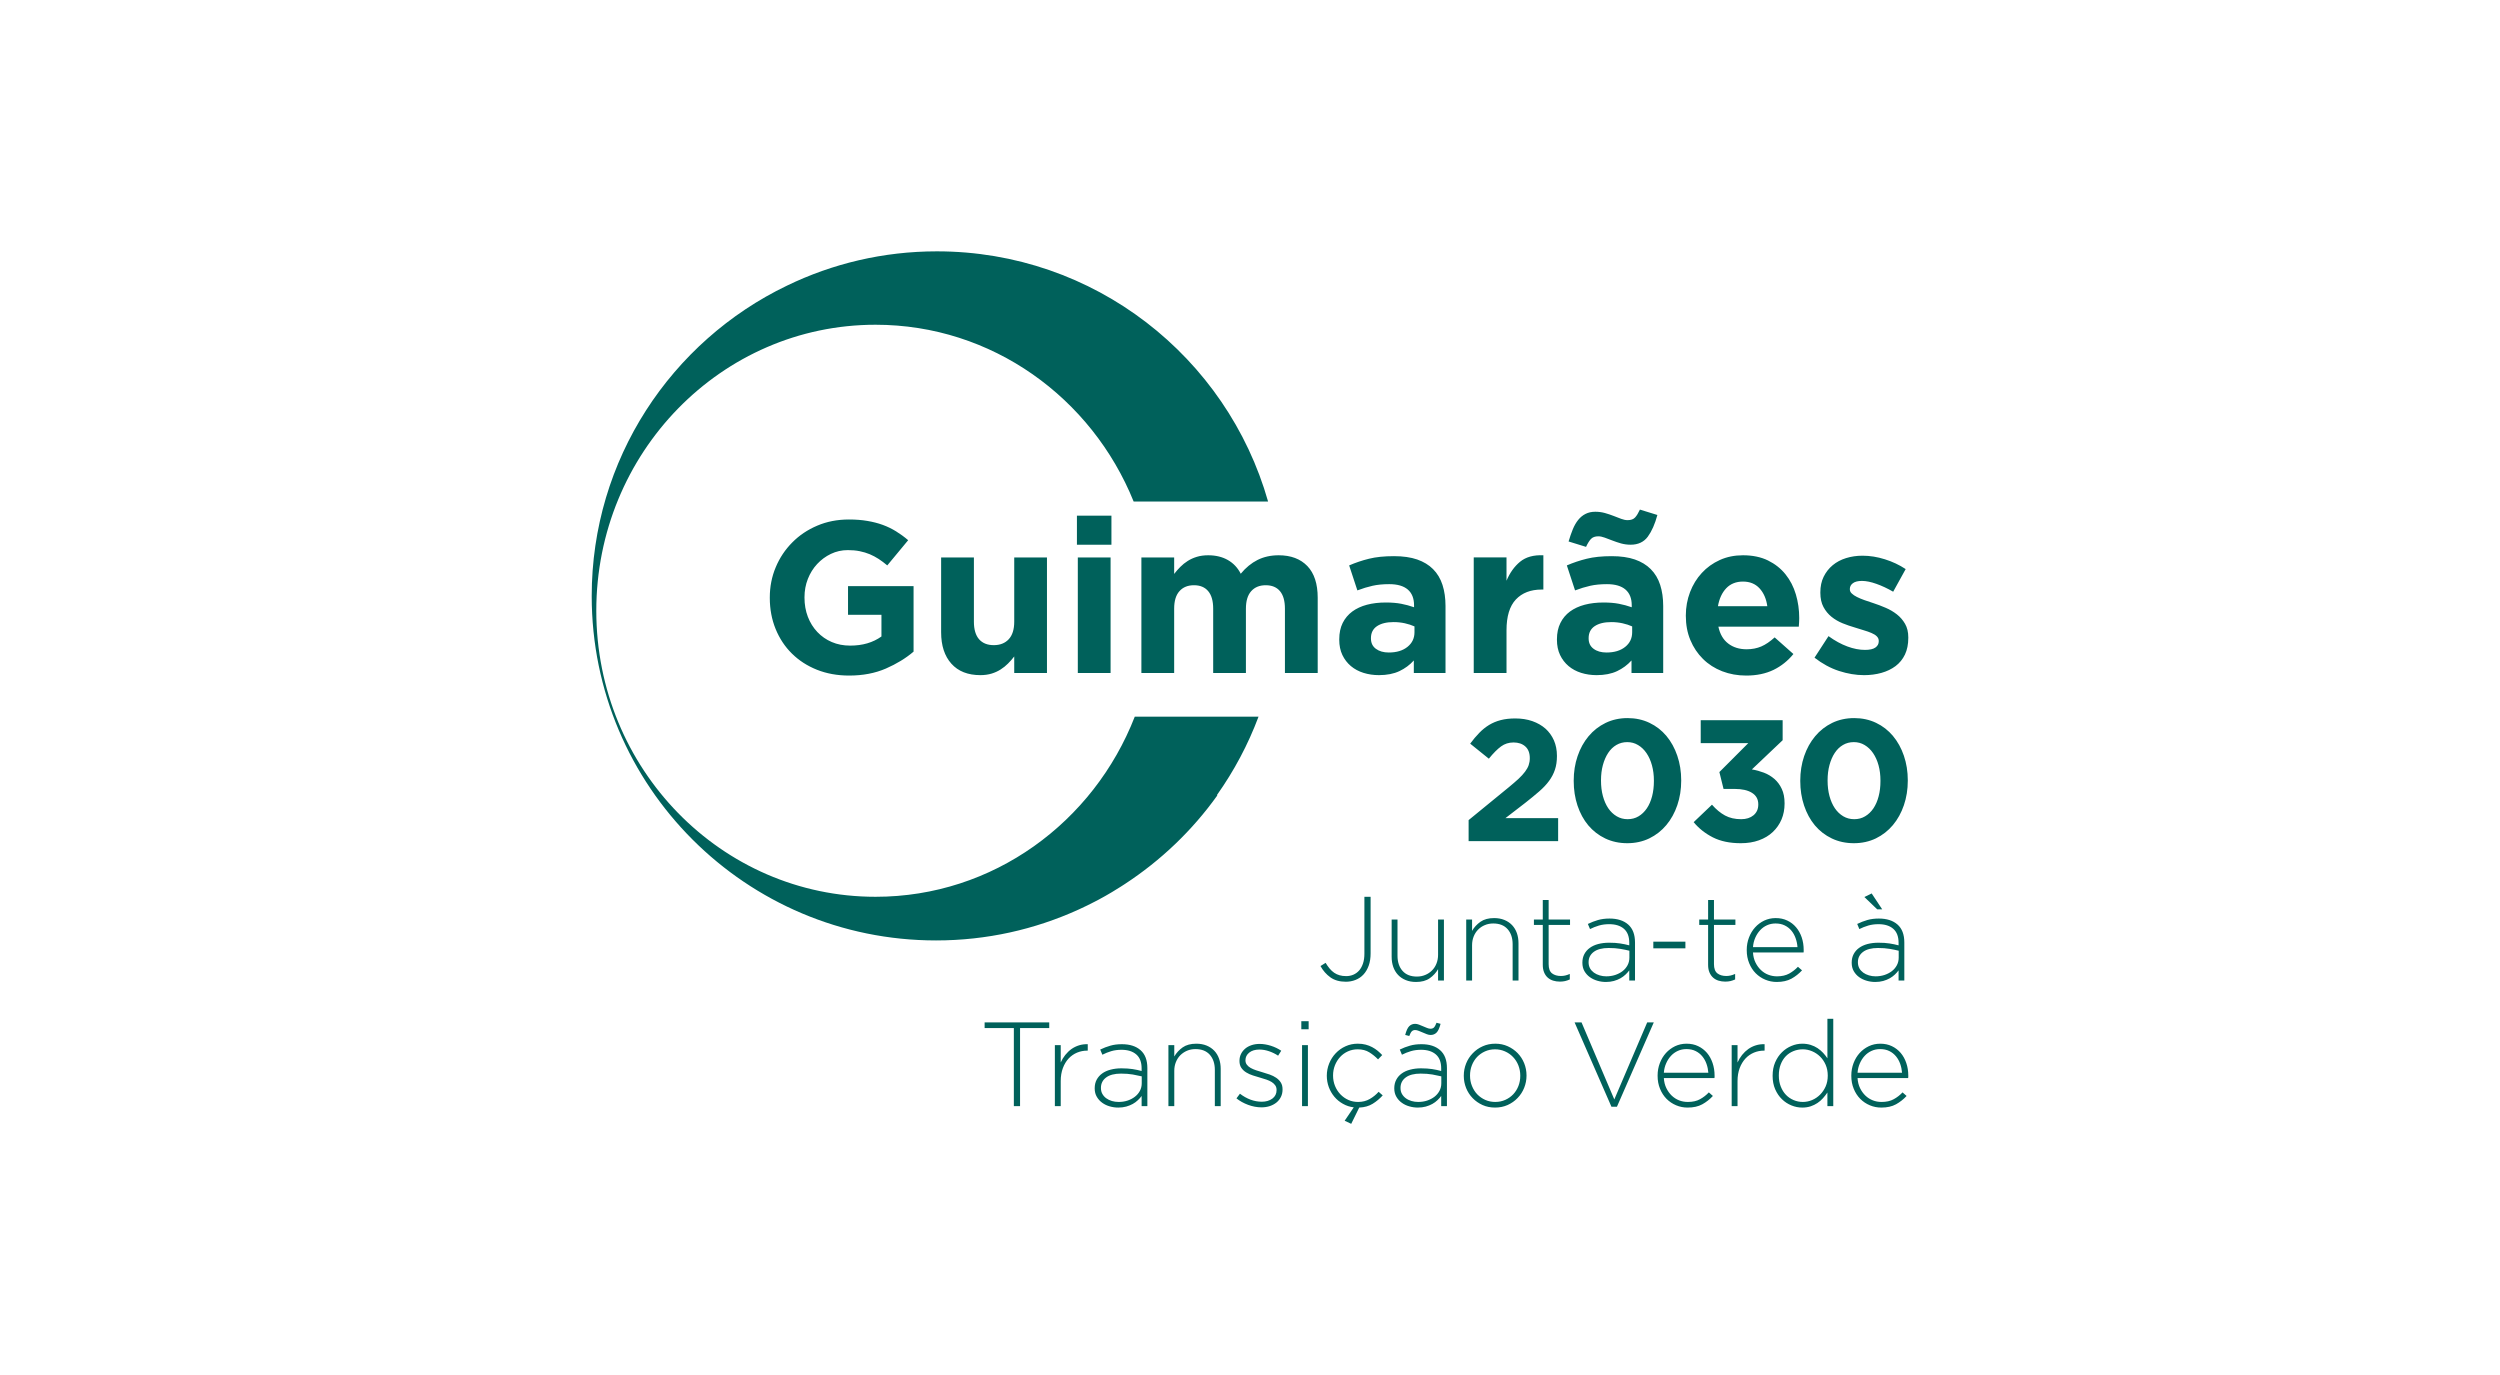 <?xml version="1.0" encoding="UTF-8"?>
<!DOCTYPE svg PUBLIC "-//W3C//DTD SVG 1.1//EN" "http://www.w3.org/Graphics/SVG/1.1/DTD/svg11.dtd">
<!-- Creator: CorelDRAW 2021 (64-Bit) -->
<svg xmlns="http://www.w3.org/2000/svg" xml:space="preserve" width="649px" height="357px" version="1.1" shape-rendering="geometricPrecision" text-rendering="geometricPrecision" image-rendering="optimizeQuality" fill-rule="evenodd" clip-rule="evenodd"
viewBox="0 0 6484200 3562400"
 xmlns:xlink="http://www.w3.org/1999/xlink"
 xmlns:xodm="http://www.corel.com/coreldraw/odm/2003">
 <g id="Layer_x0020_1">
  <rect fill="none" width="6484200" height="3562400"/>
  <path fill="#00615B" fill-rule="nonzero" d="M2645700 2664200l0 202600 -16100 0 0 -202600 -75800 0 0 -14600 167600 0 0 14600 -75700 0zm174100 58600c-9100,0 -17800,1700 -26100,5100 -8300,3500 -15600,8500 -21900,15200 -6300,6800 -11300,15100 -15000,24900 -3700,9800 -5600,21100 -5600,33900l0 64900 -15200 0 0 -158300 15200 0 0 45000c3100,-7000 7000,-13500 11800,-19500 4800,-6000 10100,-11100 16100,-15400 6000,-4200 12600,-7400 19700,-9600 7200,-2200 14700,-3100 22500,-2900l0 16700 -1500 0zm141200 144000l0 -26400c-2700,3800 -6000,7400 -9800,11000 -3800,3700 -8200,6900 -13200,9700 -5000,2800 -10600,5000 -16900,6800 -6300,1700 -13200,2600 -20600,2600 -7500,0 -14800,-1000 -22100,-3100 -7200,-2000 -13700,-5100 -19500,-9300 -5800,-4100 -10500,-9300 -14100,-15500 -3700,-6200 -5500,-13400 -5500,-21700l0 -600c0,-8300 1700,-15700 5100,-22100 3500,-6400 8200,-11800 14200,-16100 6000,-4400 13200,-7700 21700,-9900 8500,-2300 17900,-3500 28200,-3500 11200,0 20800,700 28900,1900 8100,1300 15900,2900 23600,5000l0 -6800c0,-16100 -4600,-28100 -13800,-36100 -9200,-8000 -22000,-12100 -38400,-12100 -9700,0 -18600,1200 -26700,3600 -8000,2400 -15700,5500 -22900,9200l-5600 -13400c8700,-4200 17500,-7600 26400,-10100 8900,-2600 18800,-3800 29800,-3800 20500,0 36600,5100 48400,15500 11800,10300 17700,25800 17700,46500l0 98700 -14900 0zm300 -77300c-6600,-1600 -14400,-3200 -23300,-4800 -8900,-1500 -19000,-2300 -30400,-2300 -16800,0 -29600,3300 -38600,10000 -9000,6700 -13500,15700 -13500,26800l0 600c0,5800 1200,10900 3700,15300 2500,4400 5800,8200 10100,11300 4200,3100 9100,5400 14700,7100 5600,1600 11400,2400 17400,2400 8100,0 15700,-1100 23000,-3500 7200,-2400 13600,-5700 19000,-9900 5500,-4200 9900,-9300 13100,-15300 3200,-6000 4800,-12600 4800,-19800l0 -17900zm189600 77300l0 -94000c0,-16400 -4400,-29400 -13000,-39300 -8700,-9800 -21200,-14700 -37300,-14700 -7800,0 -15100,1400 -21700,4200 -6600,2800 -12400,6700 -17400,11600 -5000,5000 -8800,10900 -11600,17900 -2800,6900 -4200,14500 -4200,22800l0 91500 -15200 0 0 -158300 15200 0 0 29500c5400,-9300 12600,-17100 21700,-23600 9100,-6400 20900,-9600 35400,-9600 9900,0 18800,1600 26700,4800 7800,3200 14500,7700 20000,13500 5500,5800 9600,12700 12400,20700 2800,7900 4200,16700 4200,26200l0 96800 -15200 0zm171400 -24000c-2800,5700 -6600,10500 -11600,14600 -5000,4000 -10800,7100 -17400,9300 -6600,2100 -13700,3200 -21400,3200 -11600,0 -23200,-2200 -34800,-6500 -11500,-4300 -21600,-9900 -30100,-16800l9000 -12100c8700,6700 17800,11800 27300,15400 9600,3600 19400,5400 29500,5400 10800,0 19800,-2700 27200,-8000 7300,-5400 11000,-12700 11000,-22000l0 -600c0,-4600 -1100,-8500 -3400,-11800 -2300,-3300 -5400,-6200 -9300,-8700 -4000,-2400 -8400,-4500 -13400,-6200 -4900,-1600 -10200,-3300 -15800,-4900 -6400,-1900 -12900,-3800 -19400,-5900 -6500,-2100 -12400,-4700 -17500,-7900 -5200,-3200 -9400,-7200 -12600,-11900 -3200,-4800 -4800,-10700 -4800,-17700l0 -600c0,-6400 1300,-12200 3900,-17500 2600,-5300 6100,-9800 10700,-13800 4500,-3900 10000,-6900 16400,-9100 6500,-2200 13500,-3300 21100,-3300 9500,0 19300,1600 29400,4800 10000,3200 18900,7500 26800,12900l-8100 12800c-7200,-4800 -15000,-8600 -23400,-11500 -8400,-2900 -16800,-4400 -25300,-4400 -10900,0 -19700,2700 -26200,7900 -6500,5300 -9800,11800 -9800,19700l0 600c0,4300 1300,8100 3800,11300 2400,3200 5700,6000 9700,8200 4100,2300 8800,4300 14100,6100 5400,1700 10900,3400 16500,5100 6400,1800 12700,3800 18900,6000 6200,2200 11800,5000 16800,8400 4900,3400 8900,7400 11900,12200 3000,4700 4500,10600 4500,17600l0 700c0,7000 -1400,13300 -4200,19000zm52900 -196300l19000 0 0 20800 -19000 0 0 -20800zm1900 62000l15200 0 0 158300 -15200 0 0 -158300zm106000 152200c-8600,-4800 -16000,-10900 -22200,-18300 -6100,-7300 -10900,-15600 -14400,-24900 -3400,-9300 -5200,-19200 -5200,-29500 0,-11200 2100,-21800 6100,-31800 4100,-10100 9700,-18900 16900,-26500 7300,-7700 15800,-13800 25600,-18200 9800,-4500 20400,-6700 31800,-6700 7500,0 14200,800 20300,2400 6100,1600 11800,3800 16900,6500 5200,2800 9900,5900 14200,9400 4200,3500 8200,7300 11900,11200l-10800 11200c-6900,-7100 -14400,-13200 -22700,-18300 -8300,-5200 -18300,-7800 -30100,-7800 -9100,0 -17500,1800 -25300,5300 -7800,3500 -14500,8300 -20200,14500 -5700,6200 -10200,13400 -13500,21600 -3300,8300 -4900,17100 -4900,26600 0,9600 1700,18700 5100,27000 3400,8300 8100,15600 14000,21800 5900,6100 12700,11000 20600,14500 7800,3500 16300,5200 25400,5200 11200,0 21200,-2500 30000,-7600 8800,-5000 16500,-11300 23100,-18700l10600 9300c-7900,8700 -16600,16000 -26100,21800 -9500,5900 -21100,9200 -34800,9800l-20800 42200 -17000 -8000 23600 -34800c-10200,-1200 -19600,-4300 -28100,-9200zm254900 6100l0 -26400c-2700,3800 -6000,7400 -9800,11000 -3800,3700 -8200,6900 -13200,9700 -4900,2800 -10600,5000 -16900,6800 -6300,1700 -13200,2600 -20600,2600 -7500,0 -14800,-1000 -22000,-3100 -7300,-2000 -13800,-5100 -19600,-9300 -5800,-4100 -10500,-9300 -14100,-15500 -3600,-6200 -5500,-13400 -5500,-21700l0 -600c0,-8300 1800,-15700 5200,-22100 3400,-6400 8100,-11800 14100,-16100 6000,-4400 13200,-7700 21700,-9900 8500,-2300 17900,-3500 28200,-3500 11200,0 20800,700 28900,1900 8100,1300 15900,2900 23600,5000l0 -6800c0,-16100 -4600,-28100 -13800,-36100 -9200,-8000 -22000,-12100 -38300,-12100 -9800,0 -18700,1200 -26700,3600 -8100,2400 -15800,5500 -23000,9200l-5600 -13400c8700,-4200 17500,-7600 26400,-10100 8900,-2600 18800,-3800 29800,-3800 20500,0 36600,5100 48400,15500 11800,10300 17700,25800 17700,46500l0 98700 -14900 0zm300 -77300c-6600,-1600 -14400,-3200 -23300,-4800 -8900,-1500 -19000,-2300 -30400,-2300 -16700,0 -29600,3300 -38600,10000 -9000,6700 -13500,15700 -13500,26800l0 600c0,5800 1200,10900 3700,15300 2500,4400 5900,8200 10100,11300 4200,3100 9200,5400 14700,7100 5600,1600 11400,2400 17400,2400 8100,0 15700,-1100 23000,-3500 7200,-2400 13600,-5700 19100,-9900 5400,-4200 9800,-9300 13000,-15300 3200,-6000 4800,-12600 4800,-19800l0 -17900zm-12400 -113400c-4200,4100 -9300,6100 -15500,6100 -2900,0 -6100,-700 -9600,-2000 -3600,-1400 -7100,-2800 -10700,-4400 -3700,-1500 -7100,-3000 -10400,-4300 -3400,-1400 -6400,-2100 -9100,-2100 -3700,0 -6600,1100 -8800,3300 -2200,2200 -4400,6300 -6700,12300l-10500 -2800c2900,-11200 6400,-18800 10500,-22800 4200,-4100 9300,-6100 15500,-6100 2900,0 6200,700 9700,2000 3500,1400 7100,2800 10700,4400 3600,1500 7100,3000 10400,4300 3300,1400 6300,2000 9000,2000 3700,0 6600,-1100 8800,-3200 2200,-2200 4400,-6300 6700,-12300l10500 2800c-2900,11200 -6400,18800 -10500,22800zm227300 143200c-4000,10000 -9700,18800 -17100,26400 -7300,7700 -16000,13700 -25900,18200 -9900,4400 -20800,6600 -32600,6600 -11800,0 -22600,-2200 -32400,-6600 -9800,-4500 -18400,-10400 -25600,-17900 -7200,-7400 -12900,-16100 -16900,-26000 -4000,-10000 -6100,-20500 -6100,-31700l0 -600c0,-11200 2100,-21700 6100,-31700 4000,-9900 9700,-18700 17100,-26300 7300,-7700 15900,-13800 25900,-18200 9900,-4500 20800,-6700 32600,-6700 11700,0 22500,2200 32400,6700 9800,4400 18300,10400 25600,17800 7200,7500 12900,16200 16900,26100 4000,9900 6100,20500 6100,31700l0 600c0,11100 -2100,21700 -6100,31600zm-10100 -31600c0,-9500 -1700,-18400 -5000,-26800 -3300,-8300 -7900,-15500 -13900,-21700 -5900,-6200 -12900,-11000 -20900,-14500 -8000,-3500 -16500,-5300 -25700,-5300 -9300,0 -18000,1800 -26000,5400 -8000,3600 -14900,8500 -20600,14500 -5700,6100 -10200,13300 -13400,21500 -3200,8300 -4800,17000 -4800,26300l0 600c0,9500 1600,18400 5000,26700 3300,8300 7900,15600 13800,21800 6000,6100 12900,11000 20900,14500 8000,3500 16600,5200 25800,5200 9300,0 18000,-1800 26000,-5400 8000,-3600 14800,-8400 20600,-14500 5700,-6100 10200,-13200 13400,-21400 3200,-8300 4800,-17000 4800,-26300l0 -600zm250700 80700l-14200 0 -95600 -218800 18000 0 85000 199800 85300 -199800 17100 0 -95600 218800zm128200 -48300c3800,7700 8400,14100 14000,19500 5600,5300 12000,9400 19100,12200 7200,2800 14700,4100 22600,4100 12500,0 23000,-2300 31600,-7100 8600,-4700 16200,-10600 22900,-17700l10500 9300c-8100,8700 -17200,15900 -27500,21600 -10300,5700 -23000,8500 -38100,8500 -10400,0 -20300,-1900 -29700,-5900 -9400,-3900 -17700,-9500 -24900,-16700 -7100,-7300 -12800,-15900 -16900,-26100 -4200,-10100 -6300,-21400 -6300,-33800l0 -600c0,-11400 1900,-22100 5800,-32200 3800,-10000 9100,-18700 15800,-26200 6700,-7400 14700,-13300 23700,-17700 9200,-4300 19100,-6500 29800,-6500 11200,0 21300,2100 30100,6400 8900,4200 16500,10100 22900,17500 6300,7500 11100,16200 14500,26200 3400,10100 5200,21000 5200,32800l0 600 0 2800c0,600 -200,1500 -400,2800l-131200 0c600,9900 2800,18600 6500,26200zm108900 -39900c-600,-8000 -2200,-15700 -4800,-23100 -2600,-7300 -6200,-13800 -10900,-19500 -4700,-5700 -10400,-10300 -17300,-13700 -6800,-3400 -14800,-5100 -23900,-5100 -7900,0 -15300,1500 -22100,4600 -6900,3100 -12800,7400 -17900,12900 -5100,5500 -9300,12000 -12600,19600 -3300,7500 -5300,15600 -5900,24300l115400 0zm144300 -57400c-9100,0 -17800,1700 -26000,5100 -8300,3500 -15600,8500 -21900,15200 -6300,6800 -11400,15100 -15100,24900 -3700,9800 -5600,21100 -5600,33900l0 64900 -15200 0 0 -158300 15200 0 0 45000c3100,-7000 7100,-13500 11800,-19500 4800,-6000 10200,-11100 16200,-15400 6000,-4200 12500,-7400 19700,-9600 7100,-2200 14600,-3100 22500,-2900l0 16700 -1600 0zm164500 144000l0 -35400c-3500,5200 -7400,10200 -11600,14900 -4300,4800 -9000,8900 -14300,12400 -5300,3600 -11200,6400 -17700,8600 -6500,2100 -13700,3200 -21600,3200 -9500,0 -18900,-1800 -28100,-5600 -9200,-3700 -17400,-9100 -24600,-16100 -7300,-7000 -13100,-15700 -17600,-25900 -4400,-10200 -6600,-21800 -6600,-34600l0 -600c0,-12900 2200,-24400 6600,-34600 4500,-10300 10300,-19000 17600,-26100 7200,-7100 15400,-12600 24600,-16400 9200,-3900 18600,-5800 28100,-5800 7900,0 15100,1100 21700,3100 6700,2100 12600,4900 17900,8400 5300,3500 10000,7600 14300,12100 4200,4600 8000,9300 11300,14300l0 -102400 15200 0 0 226500 -15200 0zm900 -79400c0,-10200 -1800,-19400 -5400,-27800 -3700,-8400 -8500,-15500 -14500,-21400 -6000,-5900 -12900,-10500 -20700,-13800 -7800,-3300 -15800,-5000 -24100,-5000 -8700,0 -16800,1600 -24400,4700 -7600,3100 -14200,7500 -19800,13300 -5600,5800 -10000,12900 -13200,21300 -3200,8300 -4800,17800 -4800,28400l0 600c0,10300 1600,19700 5000,28200 3300,8500 7800,15700 13500,21600 5700,5900 12300,10400 19900,13600 7600,3200 15500,4800 23800,4800 8300,0 16300,-1600 24100,-4900 7800,-3300 14700,-8000 20700,-14000 6000,-6000 10800,-13100 14500,-21400 3600,-8300 5400,-17500 5400,-27600l0 -600zm83800 32700c3700,7700 8400,14100 14000,19500 5600,5300 12000,9400 19200,12200 7100,2800 14600,4100 22500,4100 12400,0 23000,-2300 31600,-7100 8600,-4700 16200,-10600 22900,-17700l10500 9300c-8100,8700 -17200,15900 -27500,21600 -10300,5700 -23000,8500 -38100,8500 -10400,0 -20300,-1900 -29700,-5900 -9400,-3900 -17700,-9500 -24900,-16700 -7100,-7300 -12800,-15900 -16900,-26100 -4200,-10100 -6300,-21400 -6300,-33800l0 -600c0,-11400 2000,-22100 5800,-32200 3800,-10000 9100,-18700 15800,-26200 6700,-7400 14600,-13300 23800,-17700 9000,-4300 19000,-6500 29700,-6500 11200,0 21200,2100 30100,6400 8900,4200 16500,10100 22900,17500 6300,7500 11100,16200 14500,26200 3500,10100 5200,21000 5200,32800l0 600 0 2800c0,600 -200,1500 -400,2800l-131200 0c600,9900 2800,18600 6500,26200zm108900 -39900c-600,-8000 -2200,-15700 -4800,-23100 -2600,-7300 -6200,-13800 -10900,-19500 -4700,-5700 -10400,-10300 -17300,-13700 -6800,-3400 -14800,-5100 -23900,-5100 -7900,0 -15300,1500 -22100,4600 -6900,3100 -12800,7400 -17900,12900 -5100,5500 -9300,12000 -12600,19600 -3300,7500 -5300,15600 -5900,24300l115400 0z"/>
  <path fill="#00615B" fill-rule="nonzero" d="M3550000 2502300c-3400,9300 -7900,17000 -13700,23200 -5800,6200 -12600,10800 -20500,13900 -7800,3100 -16200,4700 -25100,4700 -16100,0 -29500,-3800 -40000,-11300 -10600,-7600 -19200,-17400 -25800,-29400l13300 -8300c3300,5500 6800,10500 10400,14800 3700,4400 7600,8000 11800,10900 4300,2900 8900,5100 14000,6500 5100,1500 10800,2200 17200,2200 6600,0 12800,-1200 18600,-3700 5800,-2500 10800,-6200 15100,-11000 4200,-4900 7500,-11000 9900,-18200 2400,-7200 3600,-15600 3600,-25100l0 -147700 16100 0 0 146400c0,12200 -1600,22900 -4900,32100zm179900 38700l0 -29500c-5300,9300 -12600,17200 -21700,23600 -9100,6400 -20900,9600 -35400,9600 -9900,0 -18800,-1600 -26600,-4800 -7900,-3200 -14600,-7700 -20100,-13500 -5400,-5800 -9600,-12700 -12400,-20600 -2800,-8000 -4200,-16800 -4200,-26300l0 -96800 15200 0 0 94000c0,16400 4400,29500 13100,39300 8700,9800 21100,14700 37200,14700 7700,0 14900,-1400 21600,-4200 6700,-2700 12500,-6600 17500,-11600 5000,-5000 8900,-10900 11600,-17800 2800,-7000 4200,-14600 4200,-22800l0 -91600 15200 0 0 158300 -15200 0zm193400 0l0 -94100c0,-16300 -4400,-29400 -13100,-39200 -8700,-9800 -21100,-14700 -37200,-14700 -7900,0 -15100,1400 -21700,4200 -6700,2700 -12400,6600 -17400,11600 -5000,4900 -8800,10900 -11600,17800 -2800,7000 -4200,14600 -4200,22800l0 91600 -15200 0 0 -158300 15200 0 0 29500c5300,-9300 12600,-17200 21700,-23600 9100,-6400 20900,-9600 35400,-9600 9900,0 18800,1600 26600,4800 7900,3200 14600,7700 20100,13500 5400,5800 9600,12700 12400,20600 2800,8000 4200,16700 4200,26300l0 96800 -15200 0zm136000 1400c-4000,900 -8500,1400 -13500,1400 -6200,0 -12000,-900 -17300,-2500 -5400,-1700 -10100,-4300 -14200,-7900 -4000,-3600 -7200,-8200 -9400,-13700 -2300,-5500 -3400,-11900 -3400,-19400l0 -103600 -23000 0 0 -14000 23000 0 0 -50600 15200 0 0 50600 55500 0 0 14000 -55500 0 0 101800c0,11400 2900,19300 8800,23900 5900,4500 13500,6800 22800,6800 3900,0 7700,-400 11200,-1200 3500,-800 7500,-2100 12100,-4100l0 14300c-4100,1800 -8200,3200 -12300,4200zm166500 -1400l0 -26400c-2700,3700 -5900,7400 -9800,11000 -3800,3600 -8200,6800 -13100,9600 -5000,2800 -10700,5100 -17000,6900 -6300,1700 -13200,2600 -20600,2600 -7500,0 -14800,-1000 -22000,-3100 -7300,-2100 -13800,-5200 -19600,-9300 -5800,-4100 -10500,-9300 -14100,-15500 -3600,-6200 -5400,-13500 -5400,-21700l0 -700c0,-8200 1700,-15600 5100,-22000 3400,-6400 8100,-11800 14100,-16100 6000,-4400 13200,-7700 21700,-10000 8500,-2200 17900,-3400 28300,-3400 11100,0 20800,600 28800,1900 8100,1200 16000,2900 23600,4900l0 -6700c0,-16100 -4600,-28100 -13800,-36200 -9200,-8000 -22000,-12000 -38300,-12000 -9800,0 -18600,1200 -26700,3600 -8100,2400 -15700,5400 -23000,9100l-5600 -13300c8700,-4200 17500,-7600 26400,-10200 8900,-2500 18900,-3800 29800,-3800 20500,0 36600,5200 48400,15500 11800,10400 17700,25900 17700,46600l0 98700 -14900 0zm300 -77300c-6600,-1700 -14400,-3300 -23200,-4800 -9000,-1600 -19100,-2300 -30500,-2300 -16700,0 -29600,3300 -38600,10000 -9000,6700 -13500,15600 -13500,26700l0 700c0,5700 1300,10800 3700,15300 2500,4400 5900,8100 10100,11200 4300,3100 9200,5500 14800,7100 5500,1700 11300,2500 17300,2500 8100,0 15800,-1200 23000,-3500 7200,-2400 13600,-5700 19100,-9900 5500,-4200 9800,-9400 13000,-15300 3200,-6000 4800,-12600 4800,-19800l0 -17900zm62100 -23600l83200 0 0 17400 -83200 0 0 -17400zm200000 102300c-4100,900 -8600,1400 -13500,1400 -6200,0 -12000,-900 -17400,-2500 -5400,-1700 -10100,-4300 -14100,-7900 -4000,-3600 -7200,-8200 -9500,-13700 -2300,-5500 -3400,-11900 -3400,-19400l0 -103600 -23000 0 0 -14000 23000 0 0 -50600 15200 0 0 50600 55600 0 0 14000 -55600 0 0 101800c0,11400 3000,19300 8900,23900 5900,4500 13500,6800 22800,6800 3900,0 7600,-400 11100,-1200 3500,-800 7600,-2100 12100,-4100l0 14300c-4100,1800 -8200,3200 -12200,4200zm65000 -48100c3700,7600 8400,14100 14000,19400 5600,5400 12000,9500 19100,12200 7200,2800 14700,4200 22600,4200 12400,0 23000,-2400 31600,-7100 8600,-4800 16200,-10700 22800,-17700l10600 9300c-8100,8700 -17200,15900 -27500,21600 -10300,5600 -23000,8500 -38100,8500 -10400,0 -20300,-2000 -29700,-5900 -9400,-3900 -17700,-9500 -24900,-16700 -7200,-7300 -12800,-16000 -16900,-26100 -4200,-10200 -6300,-21400 -6300,-33800l0 -700c0,-11300 1900,-22000 5800,-32100 3800,-10000 9100,-18800 15800,-26200 6700,-7500 14600,-13300 23700,-17700 9100,-4300 19100,-6500 29800,-6500 11200,0 21200,2100 30100,6400 8900,4200 16500,10000 22800,17500 6300,7400 11200,16200 14600,26200 3400,10000 5100,20900 5100,32700l0 700 0 2800c0,600 -100,1500 -300,2800l-131200 0c600,9800 2800,18600 6500,26200zm108900 -39900c-600,-8100 -2200,-15800 -4800,-23100 -2600,-7400 -6200,-13900 -10900,-19600 -4700,-5700 -10400,-10200 -17300,-13600 -6800,-3400 -14800,-5100 -23900,-5100 -7900,0 -15300,1500 -22100,4600 -6900,3100 -12800,7400 -17900,12900 -5100,5500 -9300,12000 -12600,19500 -3300,7600 -5300,15700 -5900,24400l115400 0zm262200 86600l0 -26400c-2700,3700 -5900,7400 -9800,11000 -3800,3600 -8200,6800 -13100,9600 -5000,2800 -10600,5100 -17000,6900 -6300,1700 -13100,2600 -20600,2600 -7400,0 -14800,-1000 -22000,-3100 -7300,-2100 -13800,-5200 -19600,-9300 -5800,-4100 -10500,-9300 -14100,-15500 -3600,-6200 -5400,-13500 -5400,-21700l0 -700c0,-8200 1700,-15600 5100,-22000 3400,-6400 8100,-11800 14100,-16100 6000,-4400 13300,-7700 21700,-10000 8500,-2200 17900,-3400 28300,-3400 11100,0 20800,600 28800,1900 8100,1200 16000,2900 23600,4900l0 -6700c0,-16100 -4600,-28100 -13800,-36200 -9200,-8000 -22000,-12000 -38300,-12000 -9700,0 -18600,1200 -26700,3600 -8100,2400 -15700,5400 -23000,9100l-5500 -13300c8600,-4200 17400,-7600 26300,-10200 8900,-2500 18900,-3800 29800,-3800 20500,0 36600,5200 48400,15500 11800,10400 17700,25900 17700,46600l0 98700 -14900 0zm300 -77300c-6600,-1700 -14300,-3300 -23200,-4800 -8900,-1600 -19100,-2300 -30500,-2300 -16700,0 -29600,3300 -38600,10000 -9000,6700 -13500,15600 -13500,26700l0 700c0,5700 1300,10800 3700,15300 2500,4400 5900,8100 10100,11200 4300,3100 9200,5500 14800,7100 5600,1700 11300,2500 17300,2500 8100,0 15800,-1200 23000,-3500 7200,-2400 13600,-5700 19100,-9900 5500,-4200 9800,-9400 13000,-15300 3200,-6000 4800,-12600 4800,-19800l0 -17900zm-89000 -139300l18900 -9300 27300 41200 -13000 0 -33200 -31900z"/>
  <path fill="#00615B" fill-rule="nonzero" d="M2297700 1731800c27700,-12100 51700,-26700 71800,-43900l0 -169900 -170000 0 0 74300 86700 0 0 56300c-22000,15800 -49000,23700 -81100,23700 -17500,0 -33400,-3100 -47800,-9300 -14300,-6100 -26800,-14800 -37400,-26000 -10600,-11200 -18800,-24400 -24600,-39500 -5800,-15200 -8700,-31700 -8700,-49600l0 -1100c0,-16800 2900,-32600 8700,-47400 5800,-14700 13800,-27600 24000,-38600 10300,-11100 22200,-19900 35800,-26400 13600,-6500 28200,-9800 43900,-9800 11200,0 21400,900 30700,2800 9400,1900 18000,4500 26000,7800 8000,3400 15800,7500 23200,12300 7500,4900 14900,10500 22400,16800l54200 -65400c-10000,-8600 -20500,-16200 -31300,-22900 -10800,-6700 -22300,-12300 -34600,-16800 -12300,-4500 -25700,-7900 -40000,-10300 -14400,-2500 -30300,-3700 -47800,-3700 -29800,0 -57200,5300 -82200,16000 -25000,10600 -46600,25100 -64800,43600 -18300,18400 -32600,39800 -42800,64200 -10300,24500 -15400,50600 -15400,78600l0 1100c0,29100 5100,55900 15100,80500 10100,24600 24100,45900 42200,63700 18100,17900 39700,31900 64900,42000 25100,10000 53000,15100 83600,15100 35700,0 67500,-6100 95300,-18200zm274200 13100c8500,-2600 16400,-6200 23400,-10700 7100,-4500 13600,-9700 19300,-15500 5800,-5800 11100,-11900 16000,-18300l0 42900 84900 0 0 -299700 -84900 0 0 166700c0,20100 -4800,35300 -14300,45500 -9500,10200 -22400,15300 -38800,15300 -16400,0 -29100,-5100 -38100,-15300 -8900,-10200 -13400,-25400 -13400,-45500l0 -166700 -85000 0 0 194000c0,34700 8900,61900 26600,81600 17700,19800 42800,29700 75200,29700 10800,0 20500,-1400 29100,-4000zm223600 -1600l85000 0 0 -299700 -85000 0 0 299700zm-2300 -332700l89500 0 0 -75400 -89500 0 0 75400zm167200 332700l85000 0 0 -166800c0,-20100 4500,-35200 13700,-45400 9100,-10300 21700,-15400 37700,-15400 16000,0 28300,5100 36900,15400 8600,10200 12900,25300 12900,45400l0 166800 84900 0 0 -166800c0,-20100 4600,-35200 13700,-45400 9200,-10300 21700,-15400 37700,-15400 16100,0 28400,5100 37000,15400 8500,10200 12800,25300 12800,45400l0 166800 85000 0 0 -195100c0,-36200 -9000,-63600 -26800,-82200 -17900,-18600 -42700,-28000 -74400,-28000 -20500,0 -38800,4100 -54800,12100 -16000,8100 -30600,20000 -43600,35800 -7800,-15400 -18900,-27200 -33300,-35500 -14300,-8200 -31400,-12400 -51100,-12400 -10800,0 -20600,1300 -29400,4000 -8700,2600 -16600,6200 -23700,10700 -7100,4500 -13500,9600 -19300,15500 -5800,5800 -11100,11900 -15900,18200l0 -42800 -85000 0 0 299700zm608200 -62700c-8500,-6300 -12800,-15200 -12800,-26800l0 -1100c0,-13400 5200,-23700 15600,-30800 10500,-7000 24800,-10600 43100,-10600 10400,0 20200,1100 29300,3100 9200,2100 17400,4700 24900,8100l0 15100c0,15700 -6100,28300 -18200,38000 -12100,9700 -28200,14600 -48300,14600 -13800,0 -25000,-3200 -33600,-9600zm61000 57900c14500,-6900 27000,-16100 37400,-27700l0 32500 82200 0 0 -173900c0,-20100 -2600,-38300 -7800,-54500 -5200,-16200 -13400,-29900 -24600,-41100 -10800,-10800 -24500,-19100 -41100,-24900 -16600,-5700 -36600,-8600 -60100,-8600 -25400,0 -47000,2200 -64900,6700 -17800,4400 -35000,10200 -51400,17300l21300 64800c13700,-5200 26900,-9200 39400,-12000 12400,-2800 26900,-4200 43300,-4200 21200,0 37300,4700 48100,14000 10800,9300 16200,22900 16200,40800l0 5100c-10800,-3800 -21900,-6800 -33300,-9000 -11400,-2200 -24700,-3300 -40000,-3300 -17800,0 -34200,1900 -48900,5800 -14700,3900 -27400,9800 -38000,17600 -10600,7900 -18900,17700 -24900,29700 -5900,11900 -8900,26100 -8900,42400l0 1200c0,14900 2700,28000 8100,39400 5400,11400 12800,20900 22100,28800 9300,7800 20200,13700 32700,17600 12500,3900 25800,5900 40000,5900 20800,0 38500,-3500 53100,-10400zm192800 4800l85000 0 0 -110700c0,-36200 8100,-62800 24300,-80000 16200,-17100 38500,-25700 66800,-25700l4500 0 0 -88900c-25300,-1100 -45500,4500 -60400,16800 -14900,12300 -26600,28700 -35200,49200l0 -60400 -85000 0 0 299700zm291300 -327100c4100,-8900 8300,-15700 12600,-20400 4300,-4600 10700,-7000 19300,-7000 4800,0 10300,1200 16400,3400 6200,2200 12800,4700 19900,7500 7100,2800 14600,5300 22600,7600 8000,2200 16300,3300 24900,3300 19400,0 34200,-7000 44500,-20900 10200,-14000 18500,-32700 24800,-56200l-45300 -14000c-4100,8900 -8200,15800 -12500,20400 -4300,4700 -10700,7000 -19300,7000 -5200,0 -10800,-1100 -16800,-3400 -5900,-2200 -12500,-4700 -19500,-7500 -7100,-2800 -14700,-5300 -22700,-7600 -8000,-2200 -16300,-3300 -24900,-3300 -9700,0 -18100,1900 -25400,5600 -7300,3700 -13600,8900 -19000,15600 -5400,6700 -10100,14900 -14000,24400 -3900,9500 -7500,20000 -10900,31500l45300 14000zm19600 264400c-8600,-6300 -12900,-15200 -12900,-26800l0 -1100c0,-13400 5200,-23700 15600,-30800 10500,-7000 24800,-10600 43100,-10600 10400,0 20200,1100 29300,3100 9200,2100 17500,4700 24900,8100l0 15100c0,15700 -6000,28300 -18100,38000 -12100,9700 -28300,14600 -48400,14600 -13800,0 -25000,-3200 -33500,-9600zm60900 57900c14500,-6900 27000,-16100 37400,-27700l0 32500 82200 0 0 -173900c0,-20100 -2600,-38300 -7800,-54500 -5200,-16200 -13400,-29900 -24600,-41100 -10800,-10800 -24500,-19100 -41100,-24900 -16600,-5700 -36600,-8600 -60100,-8600 -25300,0 -46900,2200 -64800,6700 -17900,4400 -35100,10200 -51500,17300l21300 64800c13800,-5200 26900,-9200 39400,-12000 12500,-2800 26900,-4200 43300,-4200 21300,0 37300,4700 48100,14000 10800,9300 16200,22900 16200,40800l0 5100c-10800,-3800 -21900,-6800 -33300,-9000 -11300,-2200 -24700,-3300 -39900,-3300 -17900,0 -34200,1900 -48900,5800 -14800,3900 -27400,9800 -38100,17600 -10600,7900 -18900,17700 -24800,29700 -6000,11900 -9000,26100 -9000,42400l0 1200c0,14900 2700,28000 8100,39400 5400,11400 12800,20900 22100,28800 9300,7800 20200,13700 32700,17600 12500,3900 25800,5900 40000,5900 20900,0 38600,-3500 53100,-10400zm261600 -168500c3400,-19400 10500,-34900 21500,-46500 11000,-11500 25500,-17300 43400,-17300 17900,0 32200,5900 43000,17600 10800,11800 17500,27200 20100,46200l-128000 0zm144300 165200c20100,-9900 37200,-23600 51400,-41100l-48600 -43100c-12000,10800 -23500,18700 -34700,23500 -11200,4800 -23900,7300 -38000,7300 -19000,0 -35000,-5000 -47800,-14900 -12900,-9800 -21400,-24500 -25500,-43800l208600 0c300,-4100 600,-8000 800,-11800 200,-3700 300,-7200 300,-10600 0,-21200 -2900,-41600 -8700,-61200 -5800,-19600 -14700,-36900 -26800,-52000 -12100,-15100 -27300,-27100 -45600,-36100 -18200,-8900 -39900,-13400 -64800,-13400 -22000,0 -42100,4100 -60100,12300 -18100,8200 -33700,19400 -46700,33600 -13100,14100 -23200,30700 -30500,49700 -7200,19000 -10900,39200 -10900,60400l0 1100c0,23100 3900,44100 11800,62900 7800,18800 18700,35100 32700,48900 13900,13800 30500,24400 49700,31900 19200,7400 40000,11200 62400,11200 27200,0 50800,-5000 71000,-14800zm279800 7800c13900,-3900 26100,-9800 36600,-17600 10400,-7900 18500,-17800 24300,-29900 5800,-12200 8700,-26600 8700,-43400l0 -1100c0,-13800 -2800,-25500 -8400,-35200 -5600,-9700 -12700,-17900 -21300,-24600 -8600,-6700 -18200,-12400 -29000,-17000 -10900,-4700 -21500,-8700 -31900,-12100 -8200,-2600 -15900,-5200 -23200,-7800 -7300,-2600 -13700,-5300 -19300,-8100 -5600,-2800 -10100,-5800 -13400,-9000 -3400,-3100 -5100,-6700 -5100,-10900l0 -1100c0,-5900 2700,-10900 7900,-14800 5200,-3900 13000,-5900 23500,-5900 10800,0 23300,2600 37400,7600 14200,5000 28700,11800 43600,20400l32400 -58700c-16400,-10800 -34300,-19300 -53900,-25400 -19600,-6200 -38900,-9300 -57900,-9300 -15300,0 -29500,2100 -42700,6200 -13300,4100 -24800,10200 -34700,18400 -9900,8200 -17700,18200 -23500,29900 -5800,11800 -8600,25300 -8600,40600l0 1100c0,14500 2700,26800 8100,36900 5400,10100 12400,18500 20900,25400 8600,6900 18200,12500 28800,16800 10700,4300 21200,7900 31600,10900 8200,2600 16000,5000 23500,7300 7400,2200 14100,4500 19800,7000 5800,2400 10400,5300 13700,8600 3400,3400 5100,7300 5100,11800l0 1100c0,6700 -2900,12100 -8700,16200 -5800,4100 -14800,6100 -27100,6100 -14200,0 -29400,-2900 -45600,-8900 -16200,-6000 -32500,-14900 -48900,-26800l-36300 55900c20100,15600 41200,27100 63400,34400 22200,7200 43900,10900 65100,10900 16100,0 31100,-2000 45100,-5900z"/>
  <path fill="#00615B" fill-rule="nonzero" d="M3809100 2179500l232200 0 0 -59700 -136700 0 51100 -39400c13700,-10800 25900,-20700 36300,-29800 10500,-9100 19100,-18200 25800,-27400 6700,-9100 11800,-18800 15200,-29100 3500,-10300 5200,-22000 5200,-35200l0 -900c0,-14600 -2600,-27900 -7800,-39900 -5300,-11900 -12600,-22100 -22000,-30500 -9400,-8300 -20800,-14800 -34100,-19500 -13300,-4600 -28000,-6900 -44100,-6900 -14100,0 -26600,1400 -37700,4300 -11100,2800 -21100,7100 -30300,12600 -9100,5600 -17600,12400 -25500,20600 -7900,8100 -15800,17400 -23500,27900l48400 39000c11600,-14300 22200,-24900 31600,-31800 9400,-6900 20200,-10300 32500,-10300 12500,0 22700,3400 30400,10300 7800,6900 11700,17000 11700,30400 0,6600 -1000,12600 -2900,18100 -1900,5600 -5100,11200 -9400,17000 -4400,5900 -10000,12000 -16800,18400 -6900,6400 -15300,13600 -25100,21700l-104500 85500 0 54600zm384000 -64600c-8600,-5100 -15800,-12000 -21800,-20800 -6000,-8900 -10600,-19400 -13900,-31600 -3300,-12300 -4900,-25600 -4900,-39900l0 -900c0,-14400 1600,-27600 4900,-39700 3300,-12100 7900,-22600 13700,-31400 5800,-8800 12900,-15700 21300,-20600 8400,-4900 17800,-7400 28200,-7400 10200,0 19500,2500 28000,7600 8600,5100 15900,12100 22000,21100 6100,9000 10800,19500 14100,31600 3300,12100 5000,25300 5000,39700l0 900c0,14300 -1600,27500 -4700,39600 -3200,12100 -7700,22600 -13700,31400 -6000,8800 -13200,15700 -21500,20600 -8400,5000 -17800,7400 -28300,7400 -10400,0 -19900,-2500 -28400,-7600zm84700 57400c17200,-8400 31900,-19900 44100,-34500 12300,-14700 21800,-31900 28500,-51600 6700,-19700 10100,-40900 10100,-63600l0 -900c0,-22700 -3400,-44000 -10100,-63700 -6700,-19700 -16100,-36800 -28200,-51300 -12100,-14500 -26800,-25900 -44000,-34100 -17200,-8200 -36100,-12300 -56700,-12300 -20900,0 -40000,4200 -57100,12500 -17200,8400 -31900,19900 -44200,34600 -12200,14600 -21700,31800 -28400,51500 -6800,19700 -10100,41000 -10100,63700l0 900c0,22700 3300,43900 9800,63600 6600,19700 15900,36900 28000,51400 12200,14400 26800,25800 44000,34000 17200,8200 36200,12300 57100,12300 20900,0 40000,-4200 57200,-12500zm284500 4900c14100,-5100 26000,-12200 35800,-21500 9800,-9300 17300,-20100 22600,-32500 5200,-12400 7900,-26100 7900,-41000l0 -900c0,-14700 -2400,-27100 -7300,-37400 -4800,-10400 -11200,-18900 -19100,-25800 -8000,-6900 -17000,-12300 -27100,-16200 -10100,-3800 -20500,-6700 -31300,-8500l79800 -75700 0 -52000 -212500 0 0 59600 123300 0 -74900 75000 10800 43700 28700 0c19400,0 34500,3400 45300,10300 10700,6800 16100,16600 16100,29400l0 900c0,11600 -4100,20800 -12300,27700 -8200,6800 -18900,10200 -32100,10200 -16100,0 -30100,-3200 -41900,-9600 -11800,-6400 -23100,-15800 -33800,-28000l-47500 45300c13400,16300 30100,29400 49900,39500 19900,10100 44000,15100 72400,15100 17400,0 33100,-2500 47200,-7600zm218400 -62300c-8500,-5100 -15700,-12000 -21700,-20800 -6000,-8900 -10600,-19400 -13900,-31600 -3300,-12300 -4900,-25600 -4900,-39900l0 -900c0,-14400 1600,-27600 4900,-39700 3300,-12100 7800,-22600 13700,-31400 5800,-8800 12900,-15700 21300,-20600 8300,-4900 17700,-7400 28200,-7400 10200,0 19500,2500 28000,7600 8500,5100 15900,12100 22000,21100 6100,9000 10800,19500 14100,31600 3300,12100 4900,25300 4900,39700l0 900c0,14300 -1500,27500 -4700,39600 -3100,12100 -7700,22600 -13600,31400 -6000,8800 -13200,15700 -21600,20600 -8300,5000 -17700,7400 -28200,7400 -10500,0 -19900,-2500 -28500,-7600zm84800 57400c17100,-8400 31900,-19900 44100,-34500 12300,-14700 21800,-31900 28500,-51600 6700,-19700 10100,-40900 10100,-63600l0 -900c0,-22700 -3400,-44000 -10100,-63700 -6700,-19700 -16200,-36800 -28300,-51300 -12100,-14500 -26700,-25900 -43900,-34100 -17200,-8200 -36100,-12300 -56700,-12300 -20900,0 -40000,4200 -57200,12500 -17100,8400 -31900,19900 -44100,34600 -12300,14600 -21700,31800 -28500,51500 -6700,19700 -10100,41000 -10100,63700l0 900c0,22700 3300,43900 9900,63600 6600,19700 15900,36900 28000,51400 12100,14400 26800,25800 44000,34000 17100,8200 36200,12300 57100,12300 20900,0 40000,-4200 57200,-12500z"/>
  <path fill="#00615B" fill-rule="nonzero" d="M3289000 1298600c-106300,-374500 -450500,-648900 -859000,-648900 -139400,0 -271400,32000 -388900,89000 -299600,144100 -506400,450500 -506400,805200 0,493300 399900,893100 893100,893100 131500,0 256300,-28600 368600,-79600 1700,-800 3300,-1500 5000,-2300 12400,-5700 24700,-11700 36800,-18000 3600,-1900 7200,-3700 10800,-5600 11800,-6300 23500,-12900 35000,-19800 7800,-4600 15400,-9400 23100,-14300 3400,-2200 6800,-4300 10100,-6500 93700,-61200 175300,-139200 240200,-230100l-1100 -800c44200,-62300 80700,-130600 107900,-203300l-321000 0c-106600,273600 -367100,467100 -672300,467100 -400000,0 -724300,-332100 -724300,-741800 0,-409800 324300,-741900 724300,-741900 302000,0 560700,189400 669400,458500l348700 0z"/>
 </g>
</svg>
